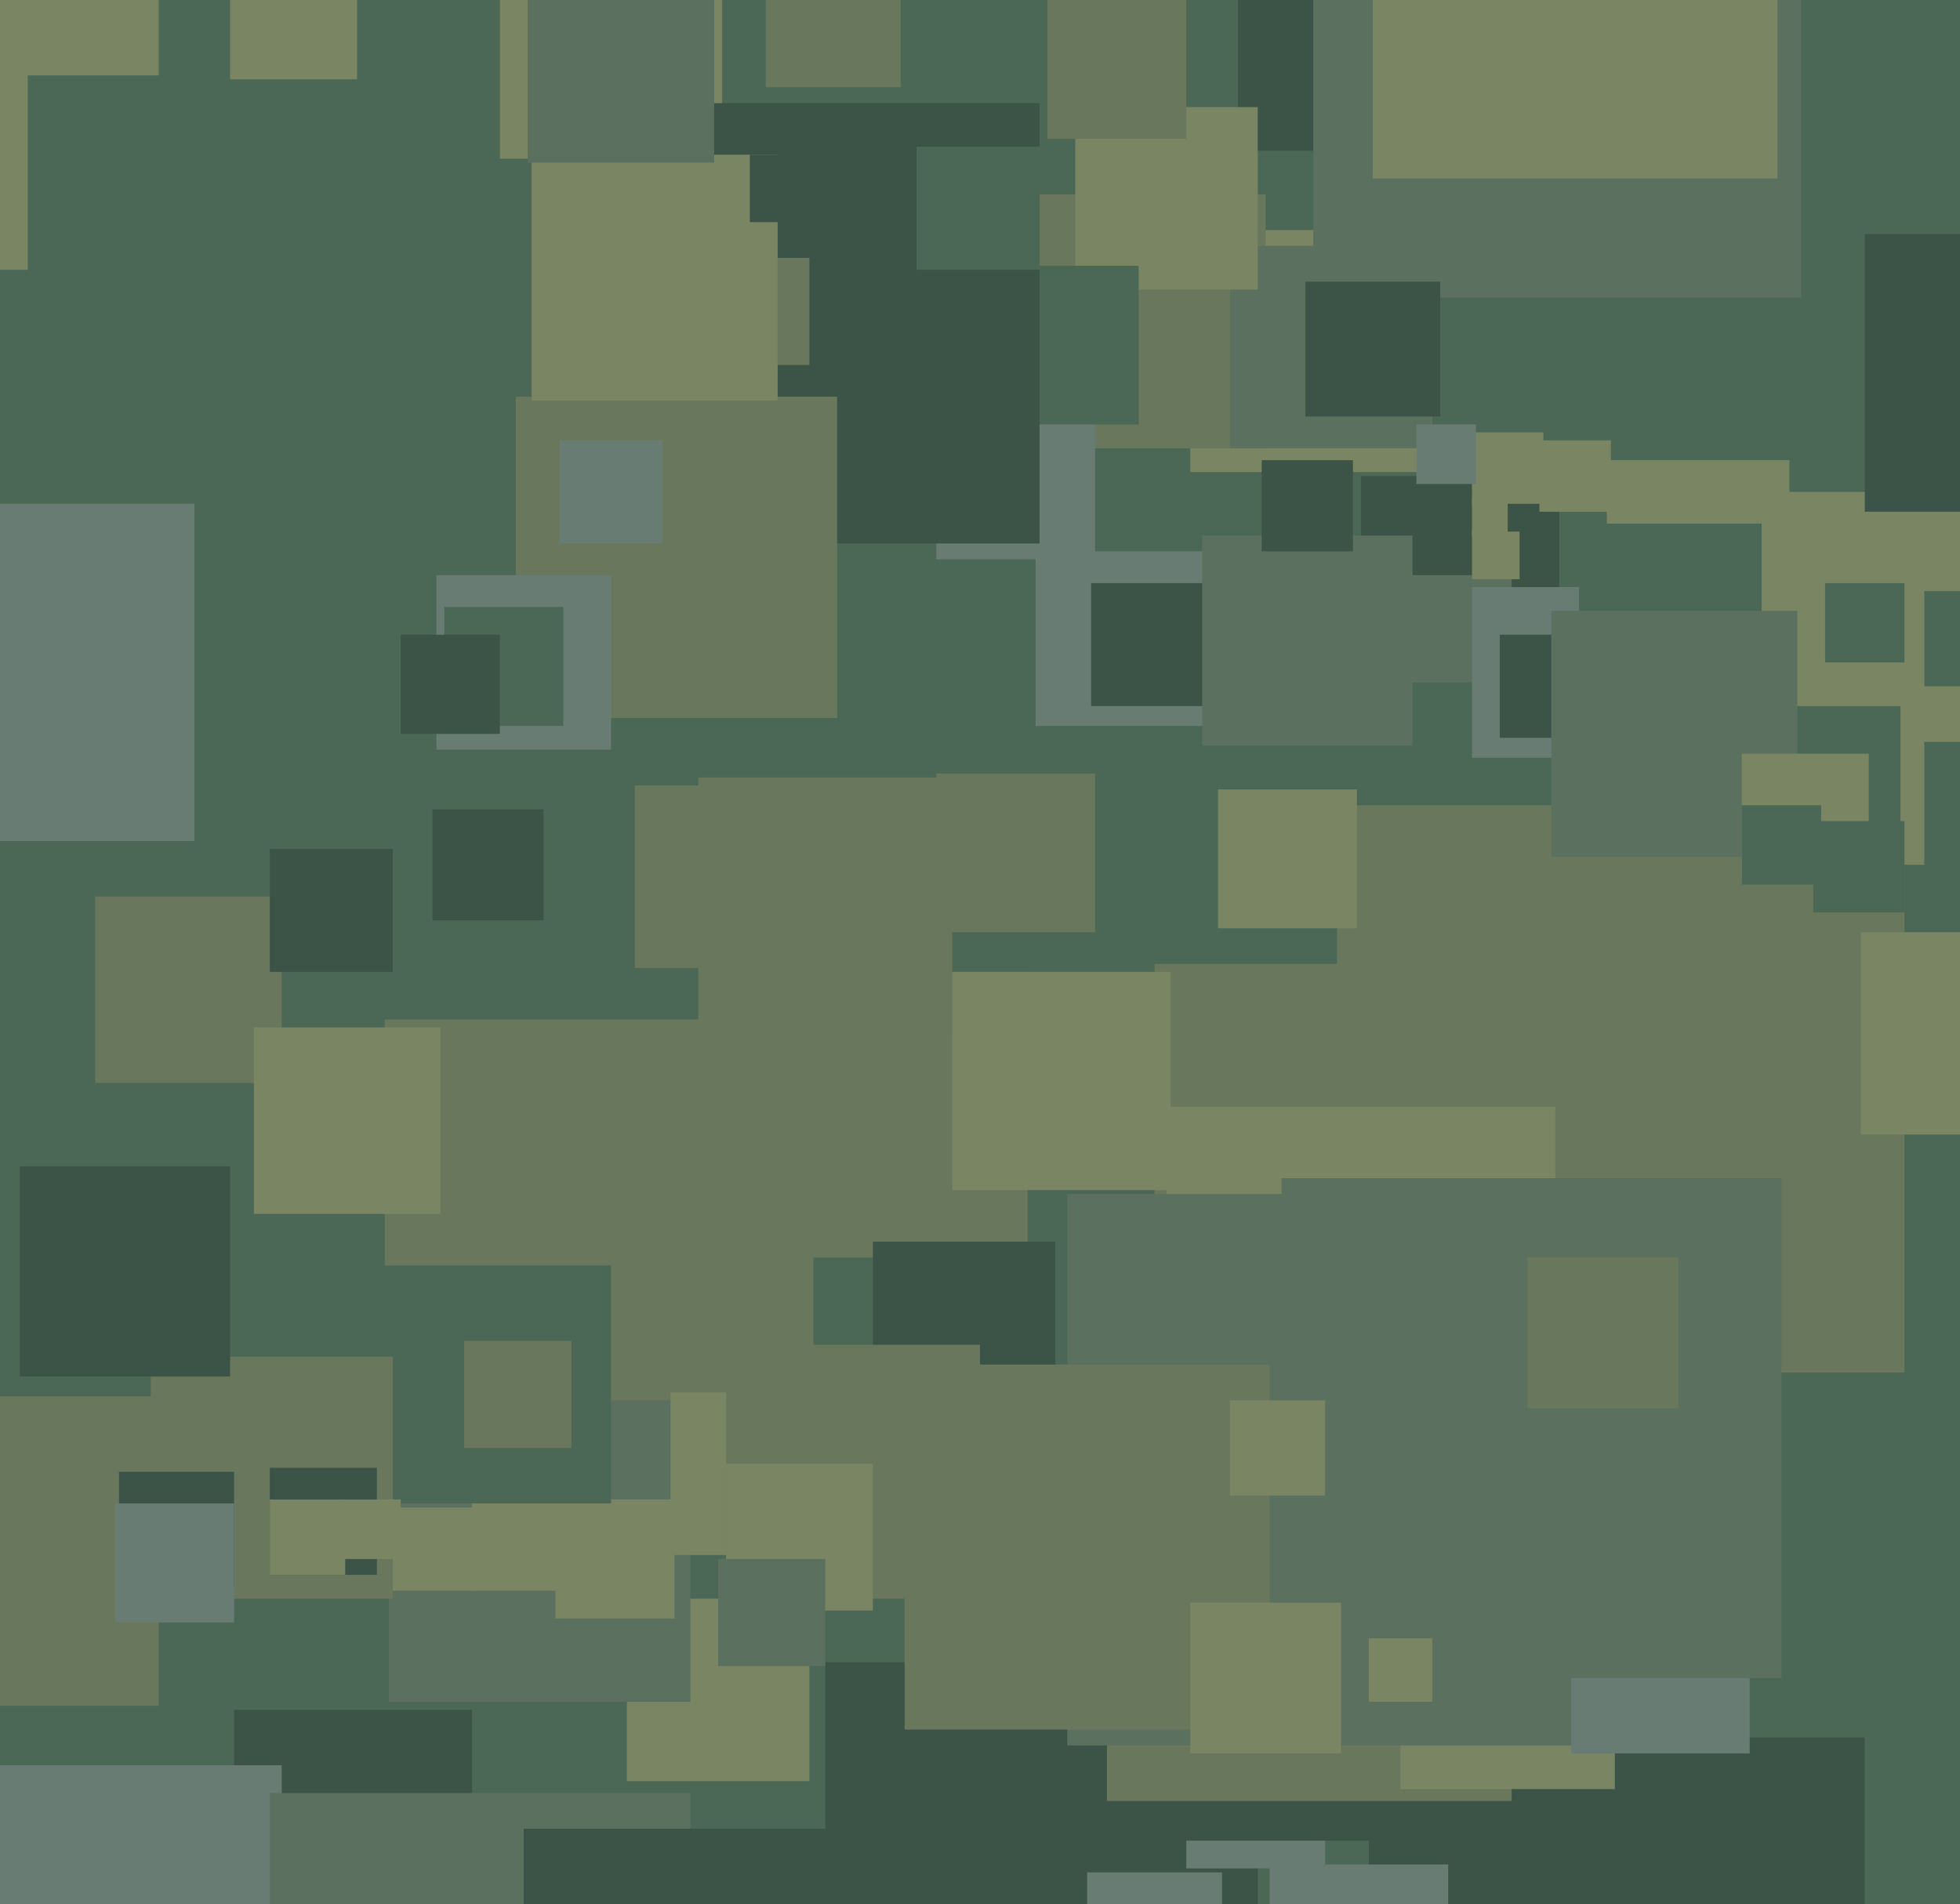 <svg xmlns="http://www.w3.org/2000/svg" width="494px" height="480px">
  <rect width="494" height="480" fill="rgb(75,104,86)"/>
  <rect x="300" y="58" width="61" height="61" fill="rgb(122,133,100)"/>
  <rect x="434" y="124" width="63" height="63" fill="rgb(122,133,100)"/>
  <rect x="158" y="403" width="46" height="46" fill="rgb(122,133,100)"/>
  <rect x="58" y="-12" width="32" height="32" fill="rgb(122,133,100)"/>
  <rect x="291" y="243" width="82" height="82" fill="rgb(105,120,92)"/>
  <rect x="255" y="49" width="64" height="64" fill="rgb(105,120,92)"/>
  <rect x="343" y="120" width="50" height="50" fill="rgb(60,84,72)"/>
  <rect x="261" y="139" width="44" height="44" fill="rgb(104,124,116)"/>
  <rect x="208" y="419" width="109" height="109" fill="rgb(60,84,72)"/>
  <rect x="337" y="203" width="143" height="143" fill="rgb(105,120,92)"/>
  <rect x="294" y="279" width="98" height="98" fill="rgb(122,133,100)"/>
  <rect x="345" y="438" width="125" height="125" fill="rgb(60,84,72)"/>
  <rect x="405" y="116" width="46" height="46" fill="rgb(122,133,100)"/>
  <rect x="299" y="436" width="35" height="35" fill="rgb(104,124,116)"/>
  <rect x="286" y="384" width="80" height="80" fill="rgb(60,84,72)"/>
  <rect x="236" y="101" width="40" height="40" fill="rgb(104,124,116)"/>
  <rect x="109" y="204" width="28" height="28" fill="rgb(60,84,72)"/>
  <rect x="279" y="352" width="102" height="102" fill="rgb(105,120,92)"/>
  <rect x="97" y="257" width="108" height="108" fill="rgb(105,120,92)"/>
  <rect x="275" y="147" width="31" height="31" fill="rgb(60,84,72)"/>
  <rect x="443" y="176" width="42" height="42" fill="rgb(122,133,100)"/>
  <rect x="354" y="145" width="27" height="27" fill="rgb(91,112,94)"/>
  <rect x="126" y="-16" width="56" height="56" fill="rgb(122,133,100)"/>
  <rect x="388" y="111" width="18" height="18" fill="rgb(122,133,100)"/>
  <rect x="312" y="-4" width="42" height="42" fill="rgb(60,84,72)"/>
  <rect x="59" y="431" width="60" height="60" fill="rgb(60,84,72)"/>
  <rect x="371" y="109" width="18" height="18" fill="rgb(122,133,100)"/>
  <rect x="371" y="134" width="12" height="12" fill="rgb(122,133,100)"/>
  <rect x="310" y="62" width="51" height="51" fill="rgb(91,112,94)"/>
  <rect x="331" y="-48" width="123" height="123" fill="rgb(91,112,94)"/>
  <rect x="271" y="27" width="46" height="46" fill="rgb(122,133,100)"/>
  <rect x="353" y="397" width="54" height="54" fill="rgb(122,133,100)"/>
  <rect x="247" y="67" width="40" height="40" fill="rgb(75,104,86)"/>
  <rect x="151" y="26" width="111" height="111" fill="rgb(60,84,72)"/>
  <rect x="24" y="226" width="47" height="47" fill="rgb(105,120,92)"/>
  <rect x="98" y="353" width="76" height="76" fill="rgb(91,112,94)"/>
  <rect x="187" y="245" width="72" height="72" fill="rgb(105,120,92)"/>
  <rect x="130" y="100" width="81" height="81" fill="rgb(105,120,92)"/>
  <rect x="64" y="259" width="47" height="47" fill="rgb(122,133,100)"/>
  <rect x="141" y="111" width="26" height="26" fill="rgb(104,124,116)"/>
  <rect x="240" y="245" width="55" height="55" fill="rgb(122,133,100)"/>
  <rect x="220" y="313" width="46" height="46" fill="rgb(60,84,72)"/>
  <rect x="269" y="301" width="139" height="139" fill="rgb(91,112,94)"/>
  <rect x="470" y="59" width="70" height="70" fill="rgb(60,84,72)"/>
  <rect x="140" y="378" width="30" height="30" fill="rgb(122,133,100)"/>
  <rect x="396" y="397" width="45" height="45" fill="rgb(104,124,116)"/>
  <rect x="169" y="351" width="41" height="41" fill="rgb(122,133,100)"/>
  <rect x="110" y="145" width="44" height="44" fill="rgb(104,124,116)"/>
  <rect x="323" y="297" width="126" height="126" fill="rgb(91,112,94)"/>
  <rect x="371" y="148" width="43" height="43" fill="rgb(104,124,116)"/>
  <rect x="68" y="214" width="31" height="31" fill="rgb(60,84,72)"/>
  <rect x="-5" y="445" width="76" height="76" fill="rgb(104,124,116)"/>
  <rect x="94" y="319" width="60" height="60" fill="rgb(75,104,86)"/>
  <rect x="303" y="135" width="53" height="53" fill="rgb(91,112,94)"/>
  <rect x="318" y="116" width="23" height="23" fill="rgb(60,84,72)"/>
  <rect x="398" y="132" width="46" height="46" fill="rgb(75,104,86)"/>
  <rect x="378" y="160" width="26" height="26" fill="rgb(60,84,72)"/>
  <rect x="371" y="126" width="9" height="9" fill="rgb(122,133,100)"/>
  <rect x="231" y="37" width="31" height="31" fill="rgb(75,104,86)"/>
  <rect x="460" y="147" width="20" height="20" fill="rgb(75,104,86)"/>
  <rect x="385" y="317" width="38" height="38" fill="rgb(105,120,92)"/>
  <rect x="177" y="65" width="27" height="27" fill="rgb(105,120,92)"/>
  <rect x="346" y="-57" width="102" height="102" fill="rgb(122,133,100)"/>
  <rect x="442" y="178" width="37" height="37" fill="rgb(75,104,86)"/>
  <rect x="391" y="154" width="62" height="62" fill="rgb(91,112,94)"/>
  <rect x="329" y="71" width="34" height="34" fill="rgb(60,84,72)"/>
  <rect x="439" y="190" width="32" height="32" fill="rgb(122,133,100)"/>
  <rect x="134" y="39" width="62" height="62" fill="rgb(122,133,100)"/>
  <rect x="228" y="344" width="92" height="92" fill="rgb(105,120,92)"/>
  <rect x="-38" y="352" width="78" height="78" fill="rgb(105,120,92)"/>
  <rect x="457" y="207" width="23" height="23" fill="rgb(75,104,86)"/>
  <rect x="38" y="342" width="61" height="61" fill="rgb(105,120,92)"/>
  <rect x="-36" y="127" width="85" height="85" fill="rgb(104,124,116)"/>
  <rect x="357" y="107" width="15" height="15" fill="rgb(104,124,116)"/>
  <rect x="68" y="452" width="106" height="106" fill="rgb(91,112,94)"/>
  <rect x="30" y="371" width="29" height="29" fill="rgb(60,84,72)"/>
  <rect x="183" y="339" width="64" height="64" fill="rgb(105,120,92)"/>
  <rect x="189" y="39" width="17" height="17" fill="rgb(60,84,72)"/>
  <rect x="119" y="379" width="22" height="22" fill="rgb(122,133,100)"/>
  <rect x="307" y="199" width="35" height="35" fill="rgb(122,133,100)"/>
  <rect x="29" y="379" width="30" height="30" fill="rgb(104,124,116)"/>
  <rect x="345" y="413" width="16" height="16" fill="rgb(122,133,100)"/>
  <rect x="485" y="149" width="24" height="24" fill="rgb(75,104,86)"/>
  <rect x="300" y="404" width="38" height="38" fill="rgb(122,133,100)"/>
  <rect x="-49" y="12" width="56" height="56" fill="rgb(122,133,100)"/>
  <rect x="133" y="-6" width="47" height="47" fill="rgb(91,112,94)"/>
  <rect x="469" y="235" width="51" height="51" fill="rgb(122,133,100)"/>
  <rect x="183" y="369" width="37" height="37" fill="rgb(122,133,100)"/>
  <rect x="176" y="196" width="64" height="64" fill="rgb(105,120,92)"/>
  <rect x="181" y="393" width="27" height="27" fill="rgb(91,112,94)"/>
  <rect x="5" y="294" width="53" height="53" fill="rgb(60,84,72)"/>
  <rect x="193" y="-12" width="34" height="34" fill="rgb(105,120,92)"/>
  <rect x="112" y="153" width="30" height="30" fill="rgb(75,104,86)"/>
  <rect x="68" y="370" width="27" height="27" fill="rgb(60,84,72)"/>
  <rect x="99" y="380" width="21" height="21" fill="rgb(122,133,100)"/>
  <rect x="117" y="338" width="27" height="27" fill="rgb(105,120,92)"/>
  <rect x="132" y="461" width="107" height="107" fill="rgb(60,84,72)"/>
  <rect x="68" y="378" width="19" height="19" fill="rgb(122,133,100)"/>
  <rect x="236" y="195" width="40" height="40" fill="rgb(105,120,92)"/>
  <rect x="-9" y="-30" width="49" height="49" fill="rgb(122,133,100)"/>
  <rect x="86" y="378" width="15" height="15" fill="rgb(122,133,100)"/>
  <rect x="320" y="470" width="45" height="45" fill="rgb(104,124,116)"/>
  <rect x="160" y="198" width="46" height="46" fill="rgb(105,120,92)"/>
  <rect x="101" y="160" width="25" height="25" fill="rgb(60,84,72)"/>
  <rect x="439" y="203" width="20" height="20" fill="rgb(75,104,86)"/>
  <rect x="274" y="472" width="34" height="34" fill="rgb(104,124,116)"/>
  <rect x="264" y="0" width="35" height="35" fill="rgb(105,120,92)"/>
  <rect x="310" y="353" width="24" height="24" fill="rgb(122,133,100)"/>
</svg>